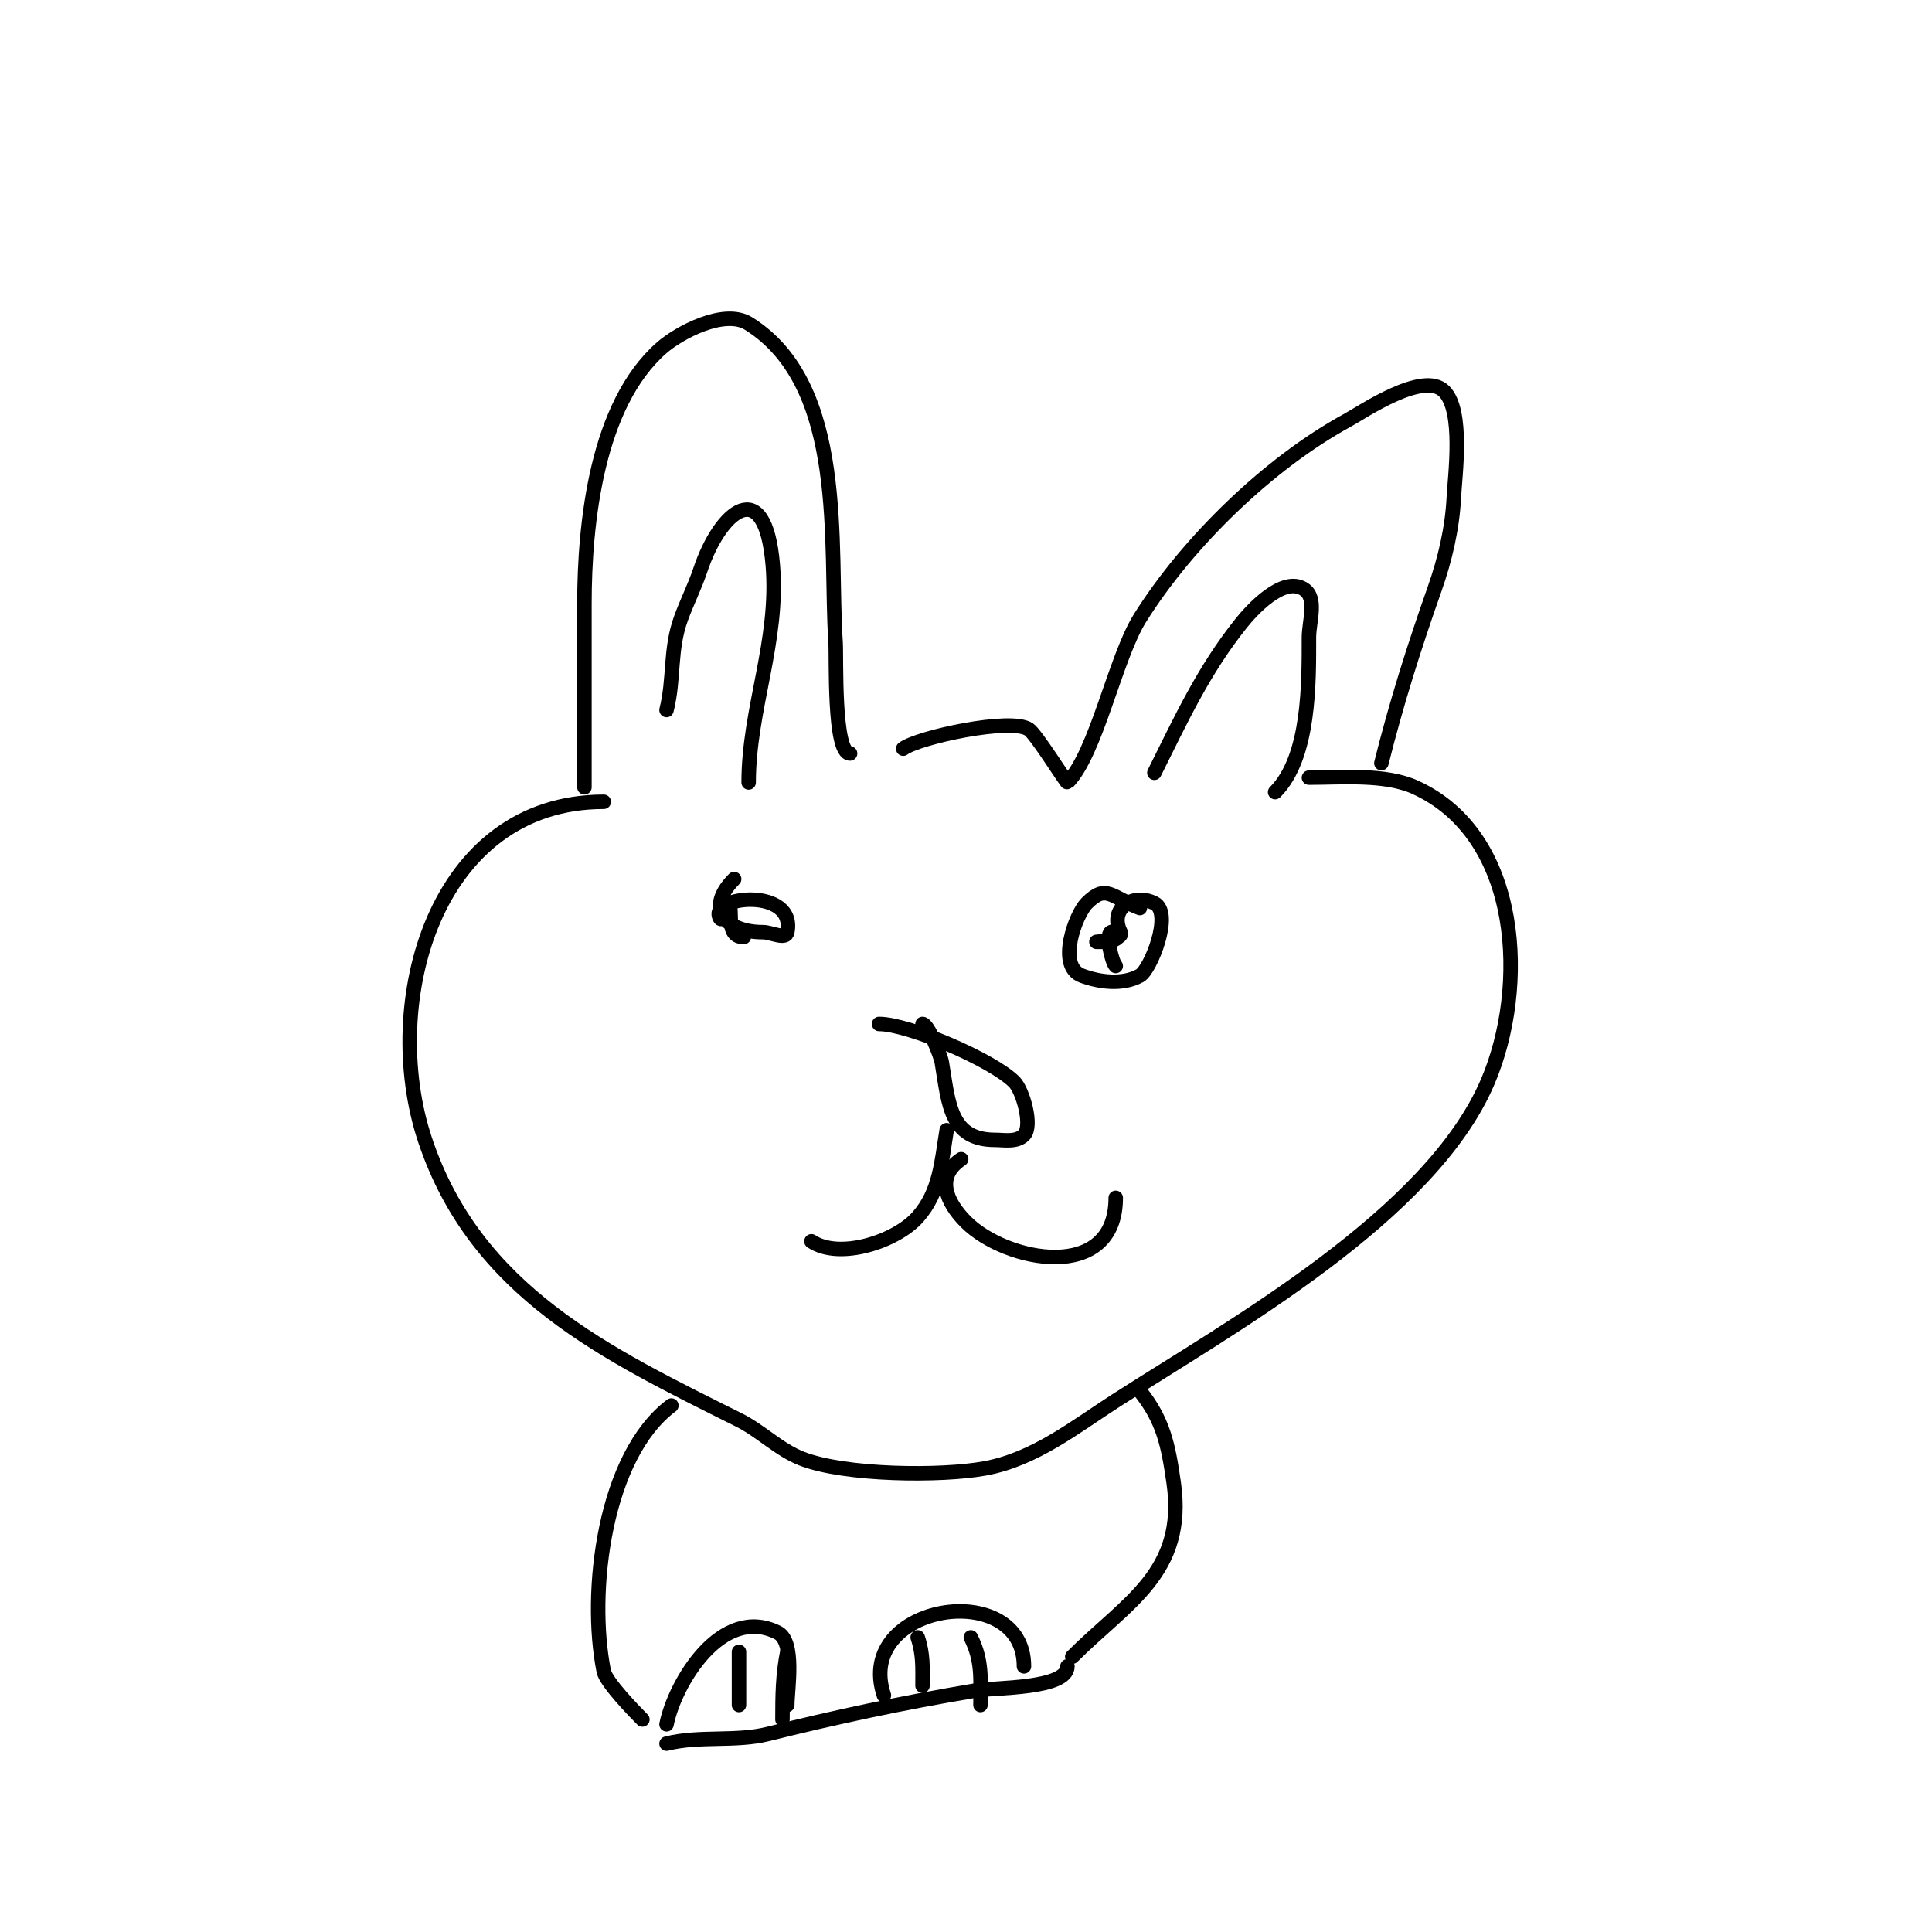 <svg viewBox='0 0 400 400' version='1.1' xmlns='http://www.w3.org/2000/svg' xmlns:xlink='http://www.w3.org/1999/xlink'><g fill='none' stroke='#000000' stroke-width='3' stroke-linecap='round' stroke-linejoin='round'><path d='M121,163c0,-12.667 0,-25.333 0,-38c0,-16.656 2.517,-41.202 16,-53c3.53,-3.089 12.936,-8.165 18,-5c20.482,12.801 16.666,45.994 18,66c0.201,3.014 -0.469,23 3,23'/><path d='M138,147c1.642,-6.568 0.627,-12.475 3,-19c1.227,-3.374 2.865,-6.594 4,-10c4.061,-12.183 13.404,-20.155 15,-1c1.316,15.789 -5,29.783 -5,45'/><path d='M187,155c3.119,-2.339 22.236,-6.509 26,-4c1.564,1.043 7.824,11.176 8,11c5.927,-5.927 9.891,-25.825 15,-34c9.861,-15.777 26.675,-32.096 43,-41c3.095,-1.688 15.68,-10.32 20,-6c4.069,4.069 2.225,17.5 2,22c-0.323,6.464 -1.846,12.897 -4,19c-4.228,11.978 -7.914,23.657 -11,36'/><path d='M239,160c5.533,-11.067 10.117,-21.147 18,-31c2.079,-2.599 8.653,-9.898 13,-7c2.787,1.858 1,6.65 1,10c0,9.192 0.204,24.796 -7,32'/><path d='M125,166c-35.052,0 -46.438,41.686 -37,70c10.528,31.585 37.632,44.316 65,58c4.551,2.275 8.262,6.146 13,8c8.903,3.484 28.867,3.691 38,2c10.257,-1.899 18.56,-8.574 27,-14c23.936,-15.387 65.086,-38.201 77,-66c8.371,-19.532 7.07,-50.968 -15,-61c-6.235,-2.834 -15.362,-2 -22,-2'/><path d='M152,182c-6.16,6.16 -1.811,11 6,11c1.667,0 4.673,1.634 5,0c1.881,-9.406 -16.261,-7.523 -14,-3c0.819,1.637 1.434,-4.698 2,-3c0.721,2.164 -0.733,7 3,7'/><path d='M236,188c-6.041,-2.265 -6.932,-5.068 -11,-1c-2.247,2.247 -6.327,13.002 -1,15c3.745,1.404 8.503,1.943 12,0c2.212,-1.229 6.926,-13.037 3,-15c-4.438,-2.219 -9.437,1.125 -7,6c0.803,1.606 -5,2 -5,2c0,0 0.667,0 1,0c5.149,0 4.016,-3.008 2,-2c-1.119,0.56 0.184,6.184 1,7'/><path d='M182,212c6.087,0 23.413,7.413 28,12c1.755,1.755 3.872,9.128 2,11c-1.553,1.553 -4.075,1 -6,1c-9.338,0 -9.594,-7.564 -11,-16c-0.265,-1.591 -2.868,-8 -4,-8'/><path d='M196,234c-1.076,6.455 -1.356,12.775 -6,18c-4.524,5.09 -16.202,8.865 -22,5'/><path d='M199,240c-5.345,3.564 -3.138,8.862 1,13c8.304,8.304 31,12.702 31,-5'/><path d='M139,291c-13.865,10.399 -17.3,38.499 -14,55c0.468,2.341 6.523,8.523 8,10'/><path d='M236,288c4.823,6.029 5.871,11.097 7,19c2.656,18.589 -9.79,24.79 -21,36'/><path d='M138,357c1.717,-8.584 11.398,-24.801 23,-19c3.68,1.84 2,11.757 2,15'/><path d='M138,361c6.83,-1.707 14.317,-0.329 21,-2c13.542,-3.386 27.666,-6.444 43,-9c3.956,-0.659 19,-0.267 19,-5'/><path d='M183,351c-6.354,-19.062 29,-24.434 29,-6'/><path d='M153,342c0,3.667 0,7.333 0,11'/><path d='M163,342c-0.96,4.801 -1,9.154 -1,14'/><path d='M190,339c1.178,3.535 1,6.261 1,10'/><path d='M201,339c2.427,4.854 2,8.663 2,14'/></g>
</svg>